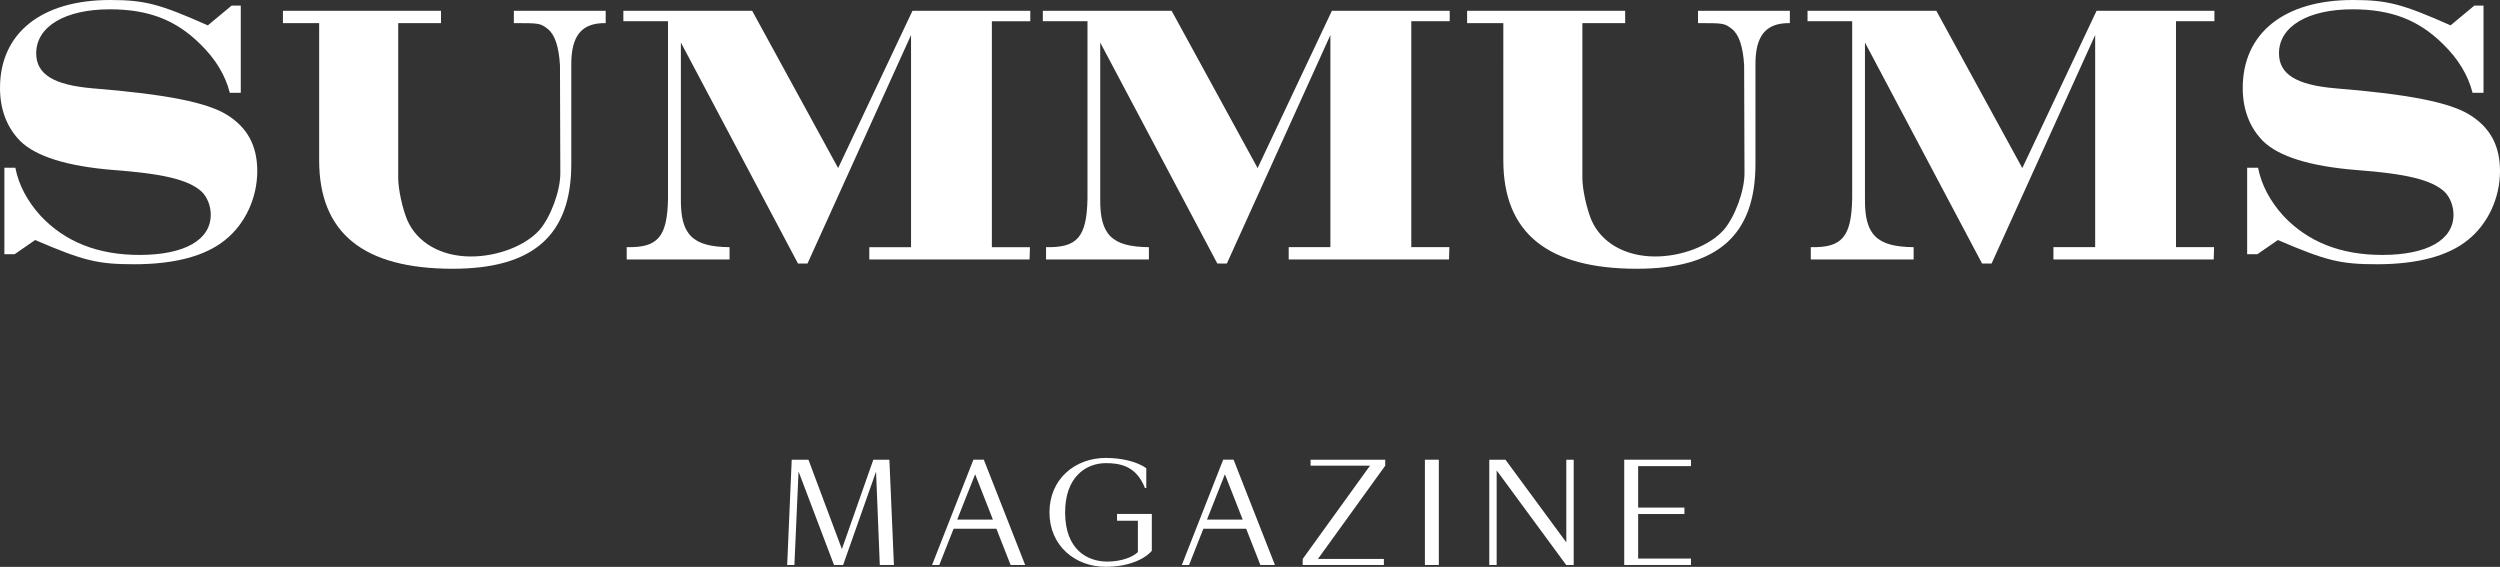 <?xml version="1.0" encoding="UTF-8"?>
<svg xmlns="http://www.w3.org/2000/svg" id="Calque_2" viewBox="0 0 633.78 143.7">
  <rect x="0" y="0" width="633.78" height="143.7" fill="#333333" stroke="none"/>
  <defs>
    <style>.cls-1{fill:#fff;}</style>
  </defs>
  <g id="Calque_1-2">
    <path class="cls-1" d="M1.11,42.52h2.78c.83,4.35,3.06,8.51,6.4,12.19,6.21,6.62,14.56,9.92,25.05,9.92,11.41,0,18.09-3.78,18.09-10.2,0-2.27-.93-4.54-2.32-5.86-3.34-3.02-9.65-4.53-22.45-5.48-11.6-.95-19.57-3.4-23.56-7.37-3.34-3.4-5.1-7.94-5.1-13.42C0,8.41,10.48,0,27.92,0c8.81,0,12.62,1.04,24.77,6.43l6.03-5.01h2.32v22.11h-2.78c-1.12-4.44-3.62-8.6-7.52-12.38-6.21-6.14-13.17-8.79-22.91-8.79-11.32,0-18.65,4.35-18.65,11.15,0,5.29,4.36,8.03,14.29,8.88,18.74,1.51,29.04,3.59,34.05,6.71,5.19,3.21,7.7,7.84,7.7,14.27,0,6.8-3.06,13.42-8.16,17.48-5.01,4.06-12.8,6.14-23.01,6.14-9.28,0-12.8-.85-25.14-6.14l-5.2,3.59H1.11v-21.92Z"></path>
    <path class="cls-1" d="M71.73,2.74h40.07v3.12h-10.85v39.31c0,2.84,1.11,7.84,2.32,10.68,2.5,5.67,8.53,9.17,16.14,9.17,6.77,0,13.82-2.74,17.35-6.71,2.87-3.31,5.29-9.92,5.29-14.37l-.09-27.4c-.28-4.72-1.3-7.75-3.06-9.17-1.95-1.51-2.13-1.51-8.63-1.51v-3.12h23.28v3.12c-6.13-.09-8.81,3.21-8.72,10.77v24.95c0,18.05-9.65,26.55-30.06,26.55-22.64,0-33.86-9.07-33.86-27.5V5.86h-9.18v-3.12Z"></path>
    <path class="cls-1" d="M158.87,62.65c7.89.19,10.3-2.55,10.48-12.29V5.38h-11.32v-2.65h32.65l21.8,39.88L231.32,2.74h29.87v2.65h-9.74v57.27h9.65l-.09,3.12h-40.63v-3.12h10.58V8.88l-26.25,57.93h-2.41l-29.69-56.03v39.69c-.09,9.07,2.97,12.1,12.34,12.19v3.12h-26.07v-3.12Z"></path>
    <path class="cls-1" d="M265.21,62.65c7.89.19,10.3-2.55,10.48-12.29V5.38h-11.32v-2.65h32.65l21.8,39.88,18.83-39.88h29.87v2.65h-9.74v57.27h9.65l-.09,3.12h-40.64v-3.12h10.57V8.88l-26.25,57.93h-2.41l-29.69-56.03v39.69c-.09,9.07,2.97,12.1,12.34,12.19v3.12h-26.07v-3.12Z"></path>
    <path class="cls-1" d="M371.93,2.74h40.07v3.12h-10.85v39.31c0,2.84,1.12,7.84,2.32,10.68,2.5,5.67,8.53,9.17,16.14,9.17,6.77,0,13.82-2.74,17.35-6.71,2.87-3.31,5.29-9.92,5.29-14.37l-.09-27.4c-.28-4.72-1.3-7.75-3.06-9.17-1.95-1.51-2.13-1.51-8.63-1.51v-3.12h23.28v3.12c-6.13-.09-8.81,3.21-8.72,10.77v24.95c0,18.05-9.65,26.55-30.06,26.55-22.64,0-33.86-9.07-33.86-27.5V5.86h-9.18v-3.12Z"></path>
    <path class="cls-1" d="M459.07,62.65c7.88.19,10.29-2.55,10.48-12.29V5.38h-11.32v-2.65h32.65l21.8,39.88,18.83-39.88h29.87v2.65h-9.74v57.27h9.65l-.09,3.12h-40.63v-3.12h10.58V8.88l-26.26,57.93h-2.41l-29.69-56.03v39.69c-.09,9.07,2.97,12.1,12.34,12.19v3.12h-26.07v-3.12Z"></path>
    <path class="cls-1" d="M569.67,42.52h2.78c.83,4.35,3.07,8.51,6.4,12.19,6.22,6.62,14.56,9.92,25.05,9.92,11.41,0,18.09-3.78,18.09-10.2,0-2.27-.93-4.54-2.32-5.86-3.34-3.02-9.65-4.53-22.45-5.48-11.6-.95-19.57-3.4-23.56-7.37-3.34-3.4-5.1-7.94-5.1-13.42,0-13.89,10.48-22.3,27.92-22.3,8.81,0,12.61,1.04,24.77,6.43l6.03-5.01h2.32v22.11h-2.78c-1.11-4.44-3.62-8.6-7.51-12.38-6.22-6.14-13.17-8.79-22.91-8.79-11.32,0-18.65,4.35-18.65,11.15,0,5.29,4.36,8.03,14.28,8.88,18.74,1.51,29.04,3.59,34.05,6.71,5.2,3.21,7.7,7.84,7.7,14.27,0,6.8-3.06,13.42-8.16,17.48-5.01,4.06-12.8,6.14-23.01,6.14-9.27,0-12.8-.85-25.14-6.14l-5.19,3.59h-2.6v-21.92Z"></path>
    <path class="cls-1" d="M226.63,143.23h-3.59l-.95-23.67-8.35,23.67h-2.31l-8.99-23.71-1.05,23.71h-1.83l1.15-26.69h4.24l8.48,22.66,7.97-22.66h4.07l1.15,26.69Z"></path>
    <path class="cls-1" d="M252.6,134.04h-10.85l-3.63,9.19h-1.83l10.48-26.69h2.64l10.48,26.69h-3.69l-3.6-9.19ZM242.66,131.73h9.06l-4.51-11.5-4.55,11.5Z"></path>
    <path class="cls-1" d="M280.36,143.7c-7.83,0-14.31-5.36-14.31-13.81s6.48-13.8,14.31-13.8c4.14,0,8.07,1.02,10.24,2.61v5.02h-.34c-2.17-5.56-6.24-6.31-9.9-6.31-5.16,0-10.34,3.6-10.34,12.48,0,9.5,5.66,12.48,10.72,12.48,3.39,0,6.38-1.08,7.73-2.41v-7.94h-5.29v-1.73h8.82v9.36c-1.93,2.2-6.1,4.04-11.63,4.04Z"></path>
    <path class="cls-1" d="M315.92,134.04h-10.85l-3.63,9.19h-1.83l10.48-26.69h2.64l10.48,26.69h-3.69l-3.6-9.19ZM305.98,131.73h9.06l-4.51-11.5-4.55,11.5Z"></path>
    <path class="cls-1" d="M334.11,141.7h16.72v1.53h-20.58v-1.53l17.06-23.64h-15.06v-1.52h18.92v1.52l-17.06,23.64Z"></path>
    <path class="cls-1" d="M361.23,116.54h3.53v26.69h-3.53v-26.69Z"></path>
    <path class="cls-1" d="M398.95,116.54v26.69h-1.9l-17.63-23.98v23.98h-1.87v-26.69h4.1l15.43,20.96v-20.96h1.87Z"></path>
    <path class="cls-1" d="M411.76,116.54h16.92v1.63h-13.39v10.51h11.73v1.63h-11.73v11.29h13.39v1.63h-16.92v-26.69Z"></path>
  </g>
</svg>
